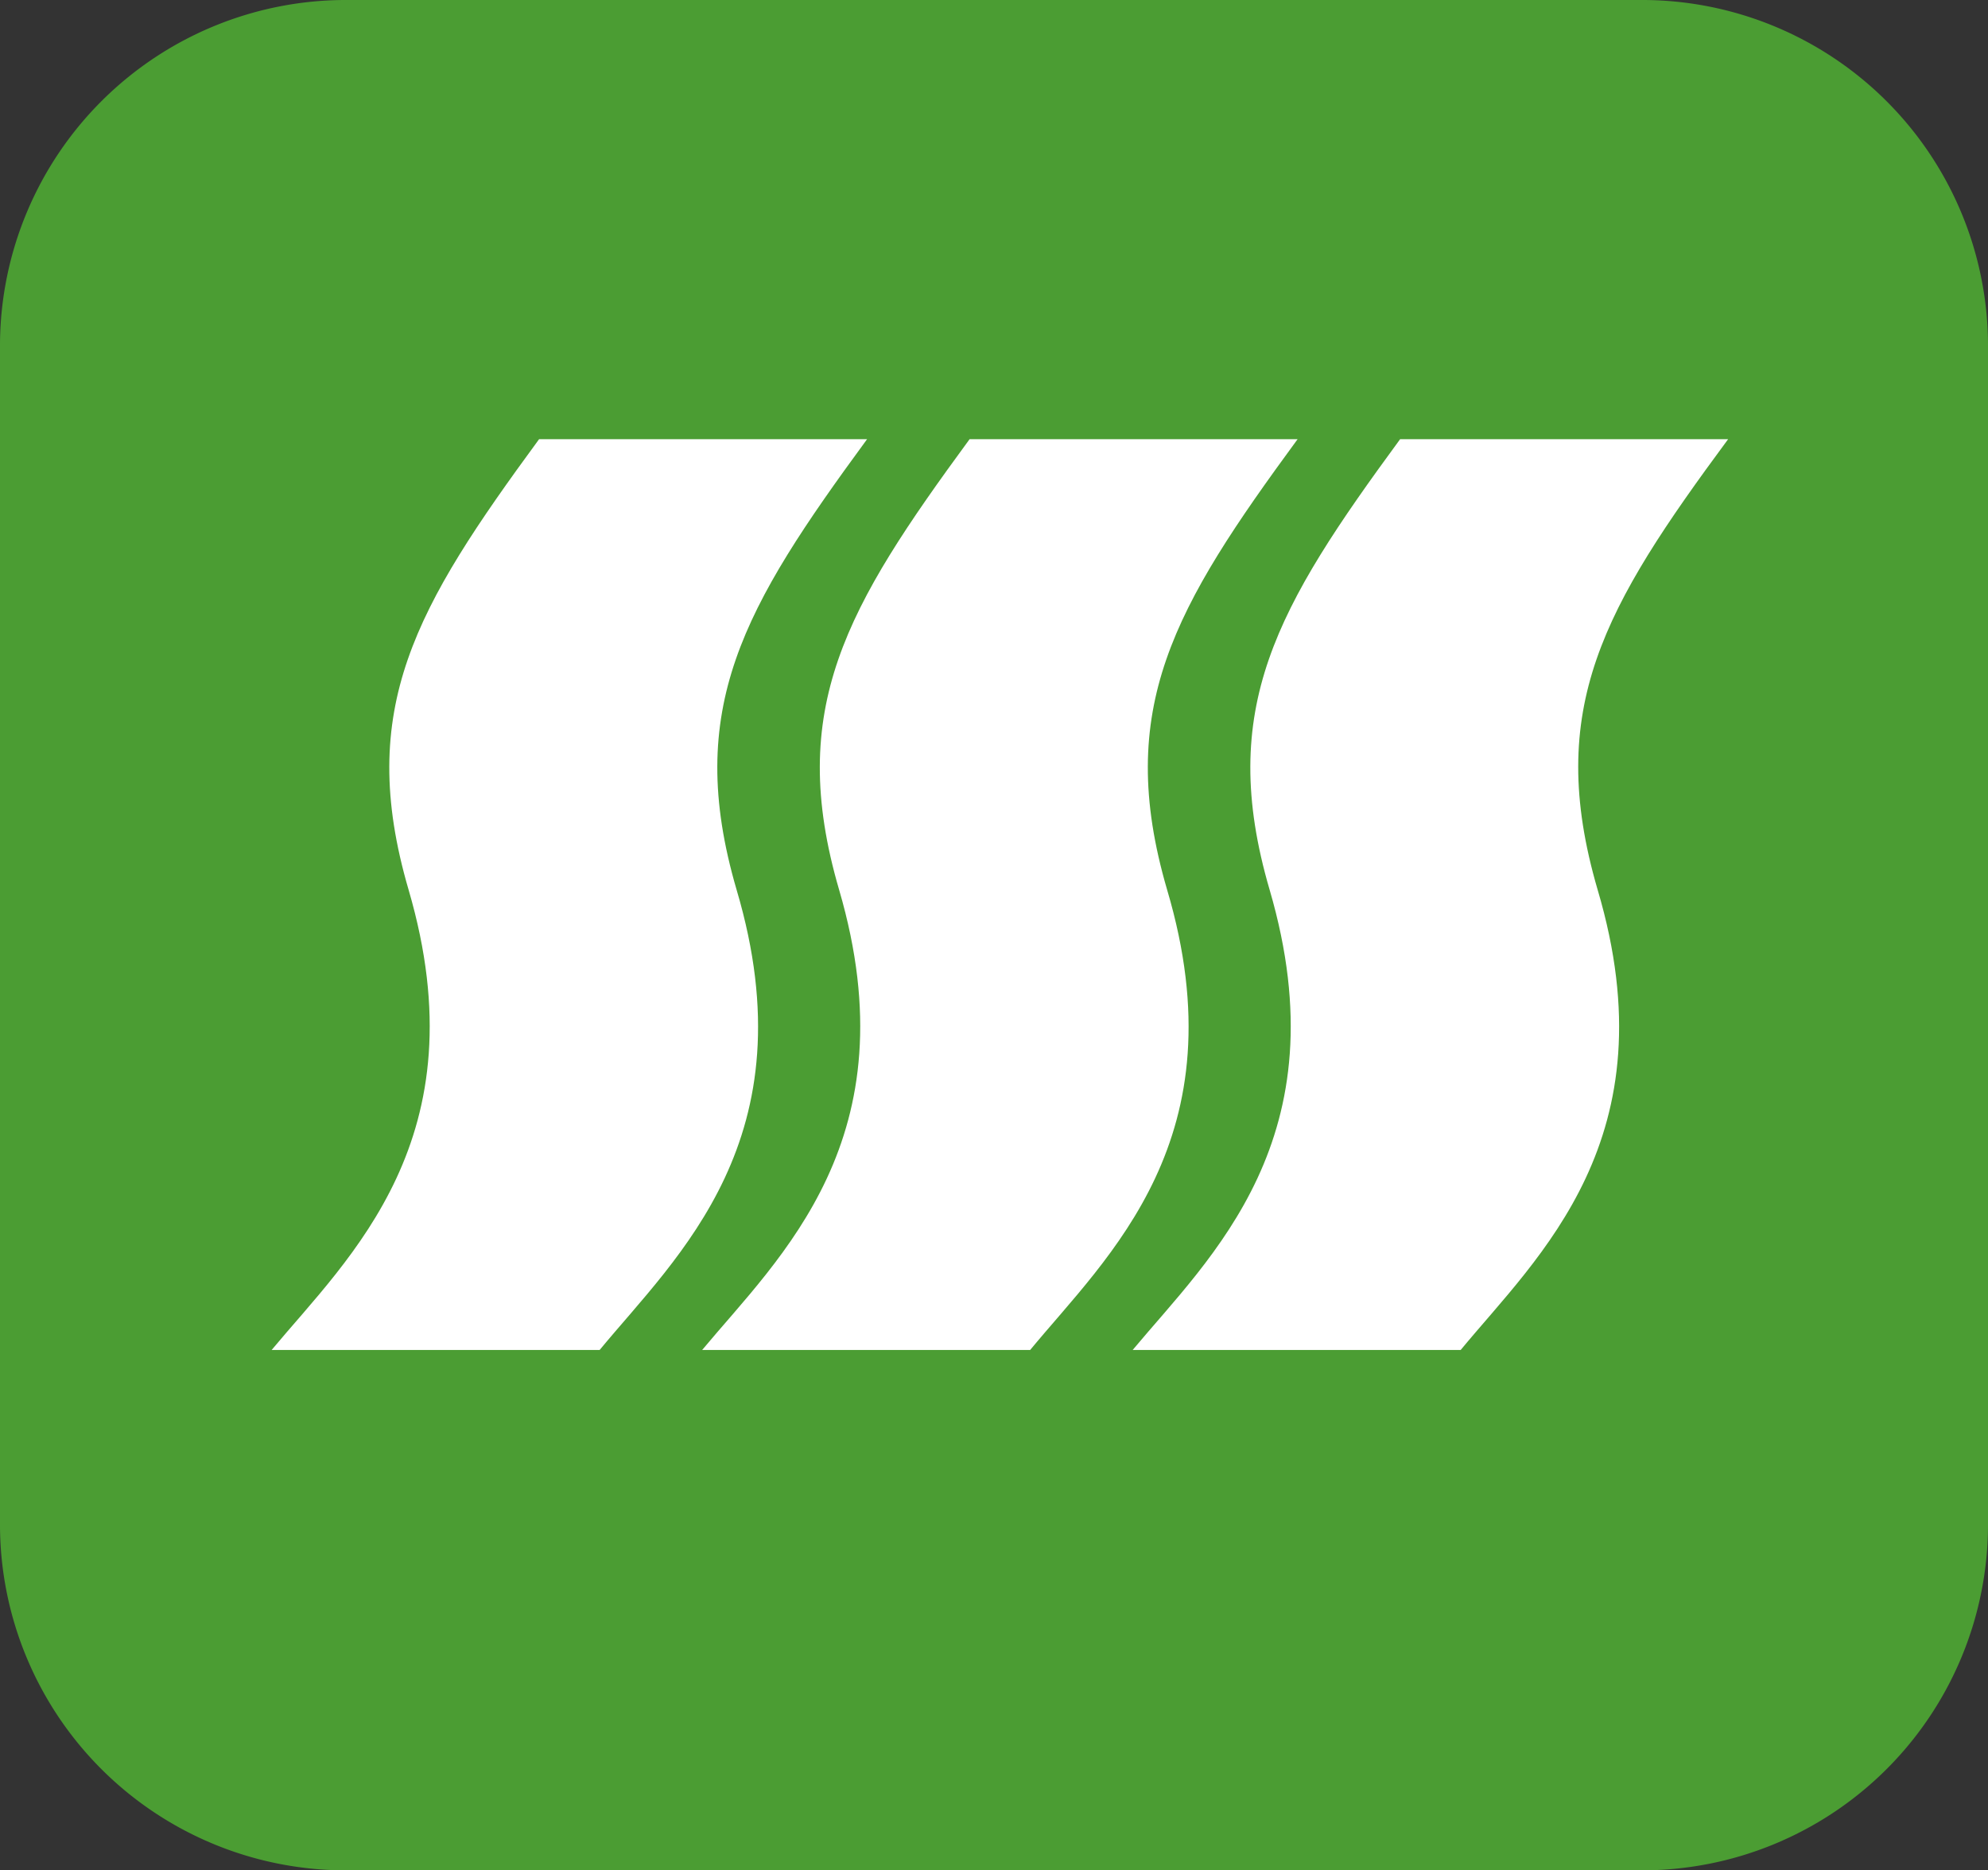 <?xml version="1.0" encoding="UTF-8" standalone="no"?>
<svg
   xmlns:dc="http://purl.org/dc/elements/1.1/"
   xmlns:cc="http://creativecommons.org/ns#"
   xmlns:rdf="http://www.w3.org/1999/02/22-rdf-syntax-ns#"
   xmlns:svg="http://www.w3.org/2000/svg"
   xmlns="http://www.w3.org/2000/svg"
   xmlns:sodipodi="http://sodipodi.sourceforge.net/DTD/sodipodi-0.dtd"
   xmlns:inkscape="http://www.inkscape.org/namespaces/inkscape"
   id="Layer_1"
   data-name="Layer 1"
   viewBox="0 0 143.66 135.17"
   version="1.1"
   sodipodi:docname="ehret-Triples.svg"
   inkscape:version="0.92.3 (2405546, 2018-03-11)">
  <rect x="0" y="0" width="143.66" height="135.17" fill="#333333" stroke="none"/>
  <sodipodi:namedview
     pagecolor="#ffffff"
     bordercolor="#666666"
     borderopacity="1"
     objecttolerance="10"
     gridtolerance="10"
     guidetolerance="10"
     inkscape:pageopacity="0"
     inkscape:pageshadow="2"
     inkscape:window-width="1440"
     inkscape:window-height="837"
     id="namedview23"
     showgrid="false"
     inkscape:zoom="0.9983453"
     inkscape:cx="-29.838228"
     inkscape:cy="67.584999"
     inkscape:window-x="-4"
     inkscape:window-y="-4"
     inkscape:window-maximized="1"
     inkscape:current-layer="layer2" />
  <defs
     id="defs4">
    <style
       id="style2">.cls-1{fill:#4b9d33;}</style>
  </defs>
  <polygon
     class="cls-1"
     points="39.52 85.52 53.25 85.52 46.38 73.63 39.52 85.52"
     id="polygon6" />
  <polygon
     class="cls-1"
     points="53.25 49.65 39.52 49.65 46.38 61.54 53.25 49.65"
     id="polygon8" />
  <polygon
     class="cls-1"
     points="71.82 29.58 63.72 43.6 79.92 43.6 71.82 29.58"
     id="polygon10" />
  <polygon
     class="cls-1"
     points="71.82 105.6 79.92 91.57 63.72 91.57 71.82 105.6"
     id="polygon12" />
  <polygon
     class="cls-1"
     points="83.41 49.65 60.23 49.65 49.87 67.59 60.23 85.52 83.41 85.52 93.76 67.59 83.41 49.65"
     id="polygon14" />
  <path
     class="cls-1"
     d="M118.67.21H25.25A25,25,0,0,0,.13,25.06v85.47a25,25,0,0,0,25.12,24.86h93.42a25,25,0,0,0,25.12-24.86V25.06A25,25,0,0,0,118.67.21Zm-9.16,91.57H87L74.56,113.36a3,3,0,0,1-5.23,0L56.87,91.78H34.41a3,3,0,0,1-2.62-4.53L43,67.8,31.8,48.35a3,3,0,0,1,2.61-4.53H56.87L69.33,22.23a3.15,3.15,0,0,1,5.23,0L87,43.82h22.45a3,3,0,0,1,2.62,4.53L100.87,67.8,111.93,87a3,3,0,0,1-2.42,4.83Z"
     transform="translate(-0.13 -0.21)"
     id="path16" />
  <polygon
     class="cls-1"
     points="90.38 85.52 104.12 85.52 97.25 73.63 90.38 85.52"
     id="polygon18" />
  <polygon
     class="cls-1"
     points="104.12 49.65 90.39 49.65 97.25 61.54 104.12 49.65"
     id="polygon20" />
  <rect
     style="fill:#4b9d33;fill-opacity:1"
     id="rect63"
     width="108.179"
     height="107.177"
     x="14.023"
     y="10.964" />
  <g
     inkscape:groupmode="layer"
     id="layer1"
     inkscape:label="Layer 1"
     sodipodi:insensitive="true" />
  <g
     inkscape:groupmode="layer"
     id="layer2"
     inkscape:label="Layer 2">
    <path
       inkscape:connector-curvature="0"
       class="st1"
       d="M 124.88,31.743 H 101.177 C 92.288,43.864 87.911,51.199 91.749,64.315 97.002,82.279 87.44,90.857 81.851,97.57 h 23.703 c 5.589,-6.775 15.219,-15.291 9.899,-33.255 -3.838,-13.116 0.471,-20.45 9.427,-32.572"
       id="path20"
       style="fill:#ffffff;stroke-width:0.647" />
    <path
       inkscape:connector-curvature="0"
       class="st1"
       d="M 62.659,31.743 H 38.956 C 30.067,43.864 25.69,51.199 29.528,64.315 34.781,82.279 25.219,90.857 19.629,97.57 h 23.703 c 5.589,-6.775 15.219,-15.291 9.899,-33.255 -3.838,-13.116 0.539,-20.45 9.427,-32.572"
       id="path22"
       style="fill:#ffffff;stroke-width:0.647" />
    <path
       inkscape:connector-curvature="0"
       class="st1"
       d="M 93.769,31.743 H 70.066 C 61.178,43.864 56.8,51.199 60.639,64.315 65.891,82.279 56.329,90.857 50.74,97.57 H 74.443 C 80.032,90.795 89.662,82.279 84.342,64.315 80.504,51.199 84.881,43.864 93.769,31.743"
       id="path24"
       style="fill:#ffffff;stroke-width:0.647" />
  </g>
</svg>
